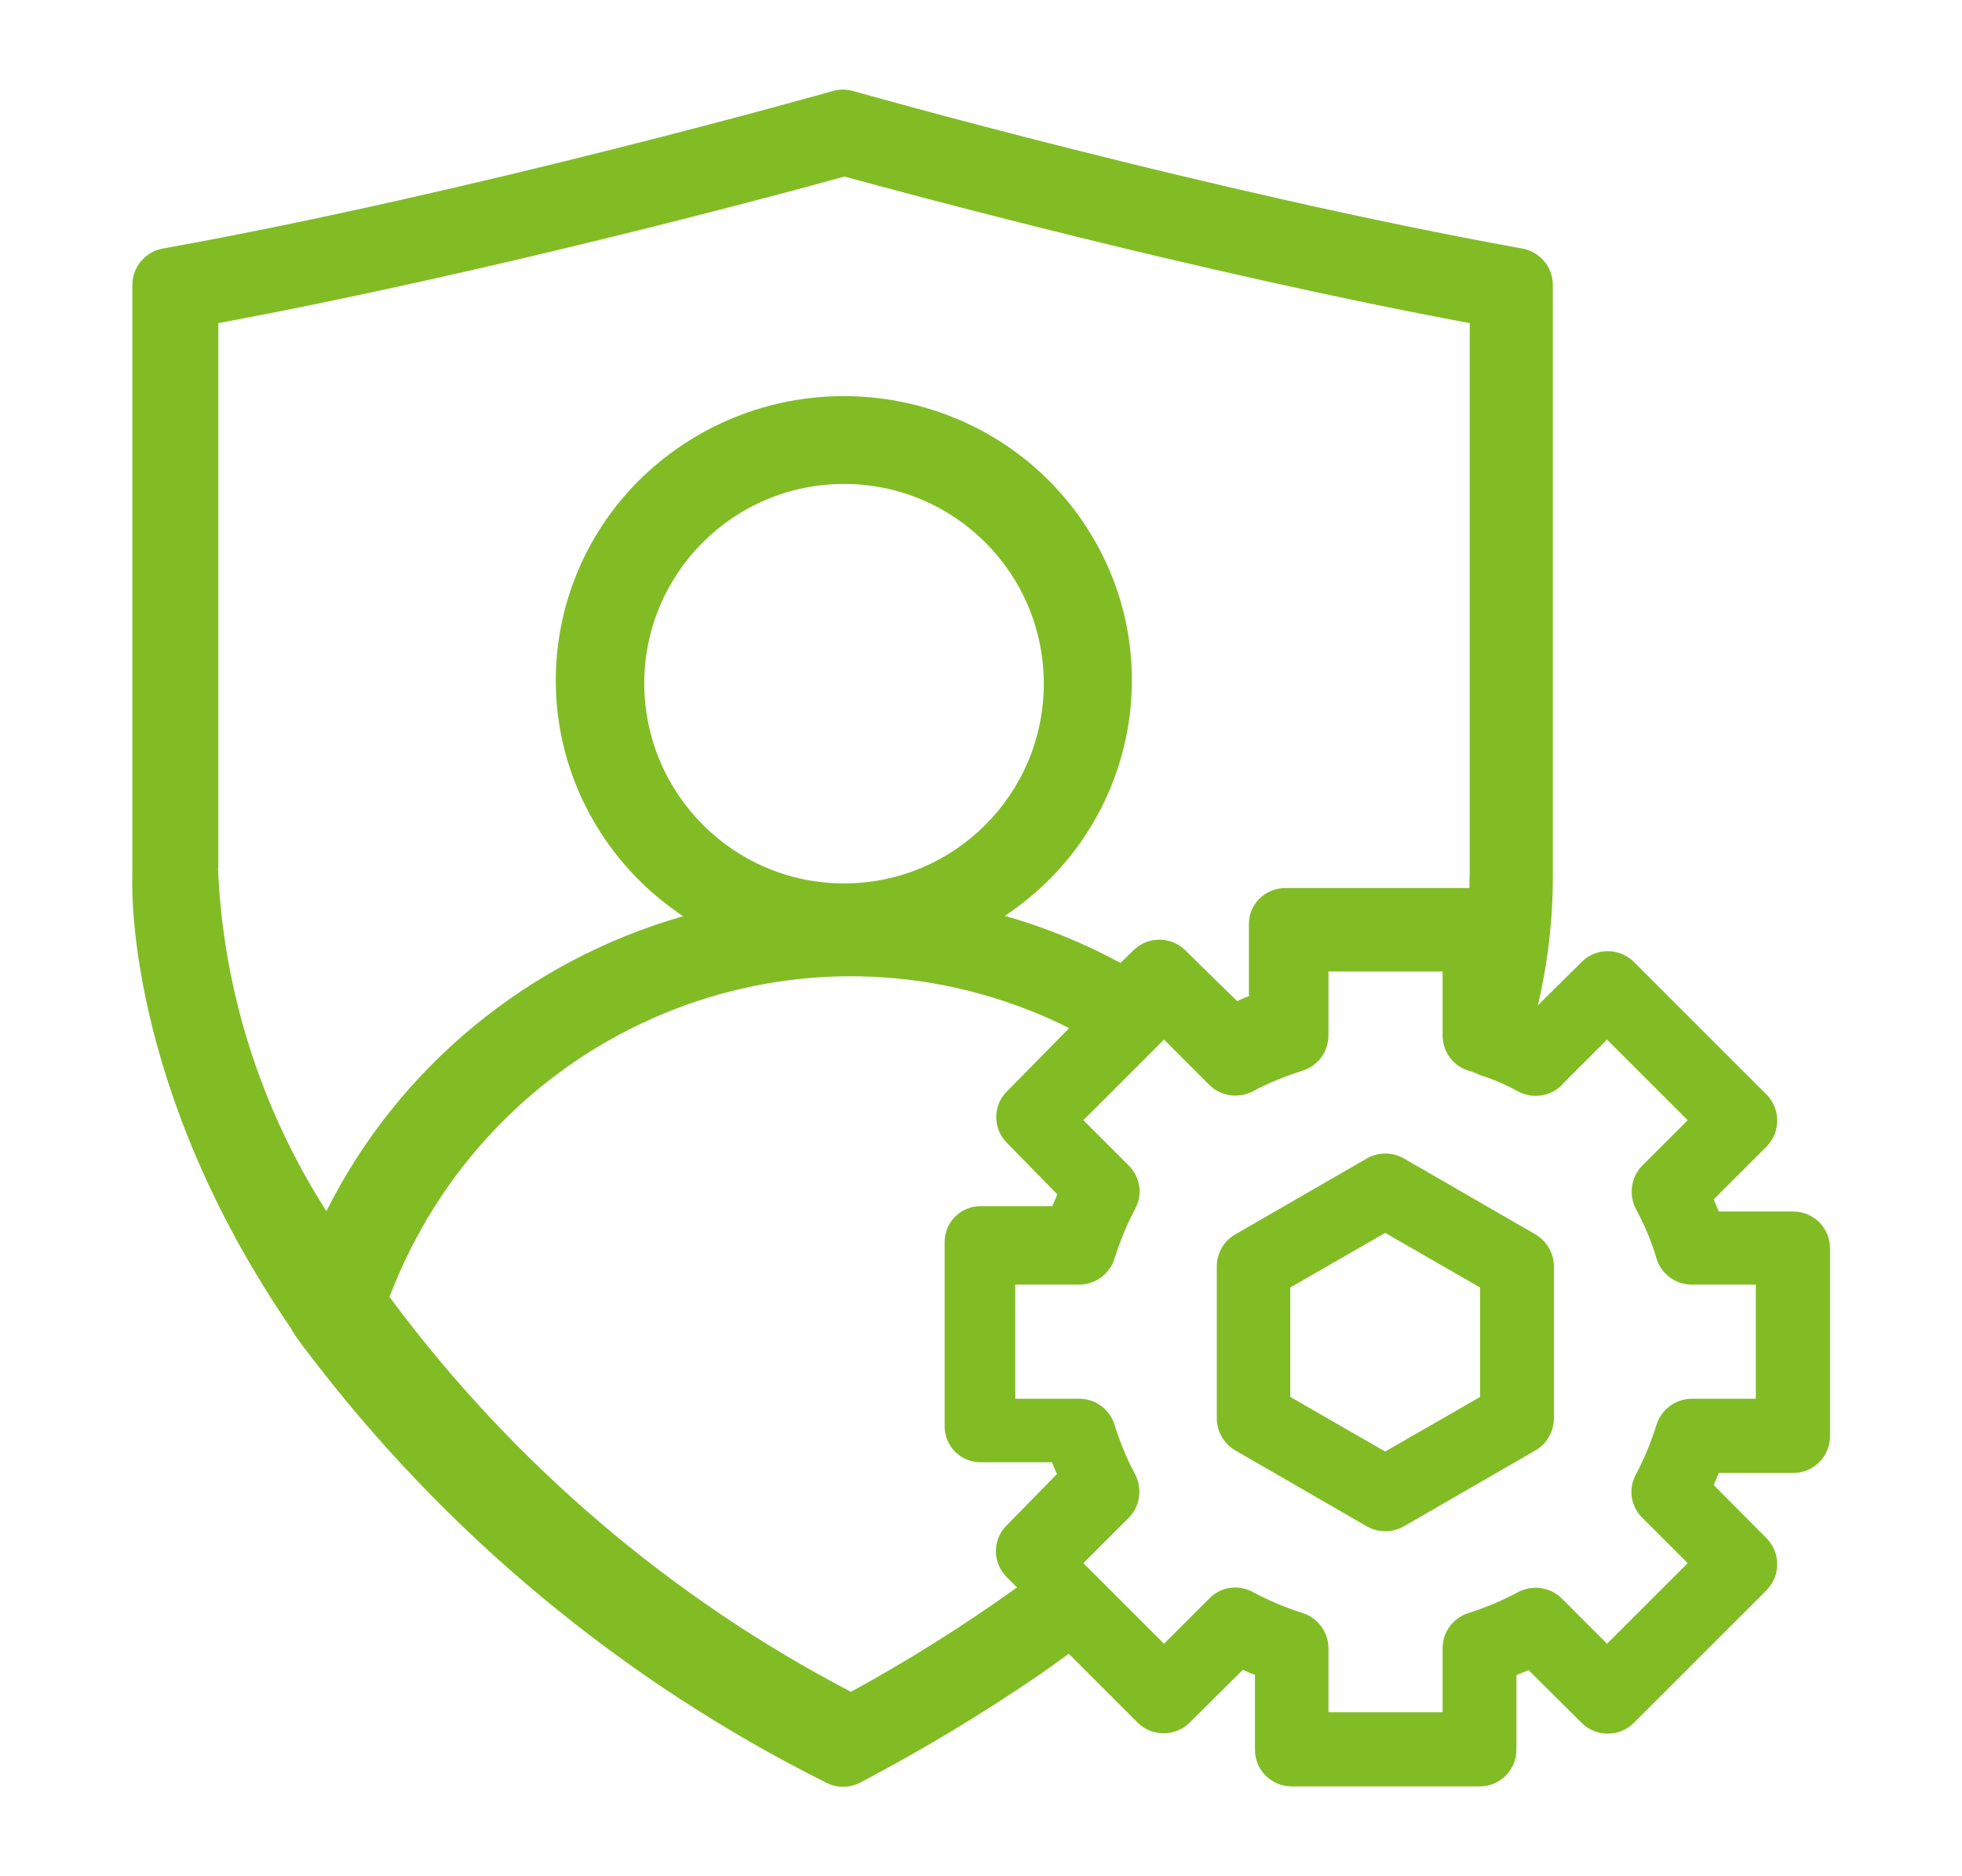 <?xml version="1.0" encoding="UTF-8"?>
<svg id="_레이어_2" data-name=" 레이어 2" xmlns="http://www.w3.org/2000/svg" viewBox="0 0 55 52.61">
  <defs>
    <style>
      .cls-1 {
        fill: #82bc25;
      }
    </style>
  </defs>
  <path class="cls-1" d="M8.17,37.28c.1.16.22.33.34.49l.07.09c3.86,5.11,8.85,9.26,14.57,12.12.3.16.66.16.97,0,1.73-.91,3.41-1.92,5.03-3.03.27-.19.54-.38.81-.58l1.93,1.93c.4.4,1.06.4,1.46,0l1.49-1.48c.11.05.22.1.34.14v2.1c0,.57.46,1.03,1.03,1.03h5.27c.57,0,1.03-.46,1.03-1.03v-2.09c.11-.05.23-.09.34-.14l1.49,1.48c.4.4,1.06.4,1.46,0l3.72-3.72c.4-.4.4-1.06,0-1.46l-1.48-1.49c.05-.11.1-.23.14-.34h2.09c.57,0,1.03-.46,1.03-1.03v-5.27c0-.57-.46-1.03-1.03-1.03h-2.09c-.05-.12-.09-.23-.14-.34l1.48-1.48c.4-.4.4-1.06,0-1.46l-3.72-3.72c-.4-.4-1.06-.4-1.46,0l-1.23,1.22c.28-1.18.42-2.39.42-3.61V7.99c0-.5-.36-.93-.85-1.02-8.71-1.57-18.67-4.39-18.77-4.42-.18-.05-.38-.05-.56,0-.1.03-10.06,2.85-18.79,4.42-.49.09-.85.52-.85,1.02v16.53c-.01.24-.23,5.92,4.47,12.76h0ZM23.86,47.44c-5.05-2.63-9.45-6.39-12.88-10.99l-.06-.09c2.77-7.25,10.8-10.84,17.94-8.03.38.15.75.31,1.11.5l-1.75,1.78c-.39.39-.39,1.03,0,1.43l1.42,1.45c-.05.11-.09.22-.14.33h-2.02c-.55,0-1,.45-1,1.01v5.16c0,.56.45,1.01,1,1.01h2.01c.04.11.09.22.14.33l-1.42,1.45c-.39.39-.39,1.03,0,1.43l.3.3c-1.49,1.07-3.05,2.05-4.66,2.93h0ZM18.06,19.17c0-3.09,2.5-5.6,5.6-5.6,3.09,0,5.6,2.5,5.6,5.6,0,3.09-2.5,5.6-5.6,5.6h0c-3.09,0-5.59-2.51-5.6-5.6ZM43.78,30.42l1.27-1.27,2.26,2.26-1.27,1.27c-.32.32-.39.82-.18,1.22.24.45.44.91.58,1.4.14.43.53.72.99.72h1.79v3.2h-1.79c-.45,0-.85.29-.99.72-.15.48-.34.95-.58,1.4-.22.4-.15.9.18,1.22l1.27,1.27-2.26,2.26-1.27-1.27c-.32-.32-.82-.39-1.22-.18-.45.24-.92.44-1.4.59-.43.14-.72.53-.72.99v1.79h-3.2v-1.79c0-.45-.29-.85-.72-.99-.48-.15-.95-.35-1.4-.59-.4-.22-.9-.15-1.22.18l-1.27,1.27-2.26-2.26,1.27-1.27c.32-.32.39-.82.18-1.22-.24-.45-.43-.92-.58-1.4-.14-.43-.53-.72-.99-.72h-1.79v-3.2h1.79c.45,0,.85-.29.99-.72.15-.48.34-.95.58-1.4.05-.1.09-.2.11-.31.06-.33-.05-.67-.29-.91l-1.27-1.27,2.26-2.26,1.27,1.27c.32.32.82.39,1.22.18.45-.24.92-.43,1.4-.58.43-.14.72-.53.72-.99v-1.79h3.2v1.79c0,.47.31.88.76,1,.05.01.09.03.14.05.05.02.09.04.14.06.37.12.73.27,1.07.46.4.22.9.15,1.23-.17h0ZM6.12,24.32v-15.26c7.64-1.42,15.94-3.66,17.55-4.11,1.61.44,9.91,2.69,17.53,4.11v15.3s0,.19-.01.54h-5.16c-.56,0-1.02.45-1.02,1v2.03c-.11.04-.22.09-.33.14l-1.46-1.43c-.4-.39-1.04-.39-1.44,0l-.37.36c-1.03-.56-2.12-1-3.24-1.32,3.7-2.46,4.67-7.41,2.18-11.06-2.49-3.65-7.51-4.61-11.21-2.15-3.7,2.46-4.67,7.41-2.18,11.06.58.85,1.32,1.58,2.19,2.16-4.36,1.25-7.99,4.25-10,8.27-1.85-2.89-2.9-6.21-3.04-9.63h0Z"/>
  <path class="cls-1" d="M38.32,32.48l-3.69,2.13c-.32.18-.52.53-.52.9v4.26c0,.37.2.71.52.9l3.69,2.13c.32.18.71.18,1.03,0l3.69-2.13c.32-.18.52-.53.52-.9v-4.26c0-.37-.2-.71-.52-.9l-3.69-2.13c-.32-.18-.71-.18-1.03,0ZM41.49,39.17l-2.66,1.53-2.66-1.53v-3.07l2.66-1.53,2.66,1.53v3.07Z"/>
</svg>